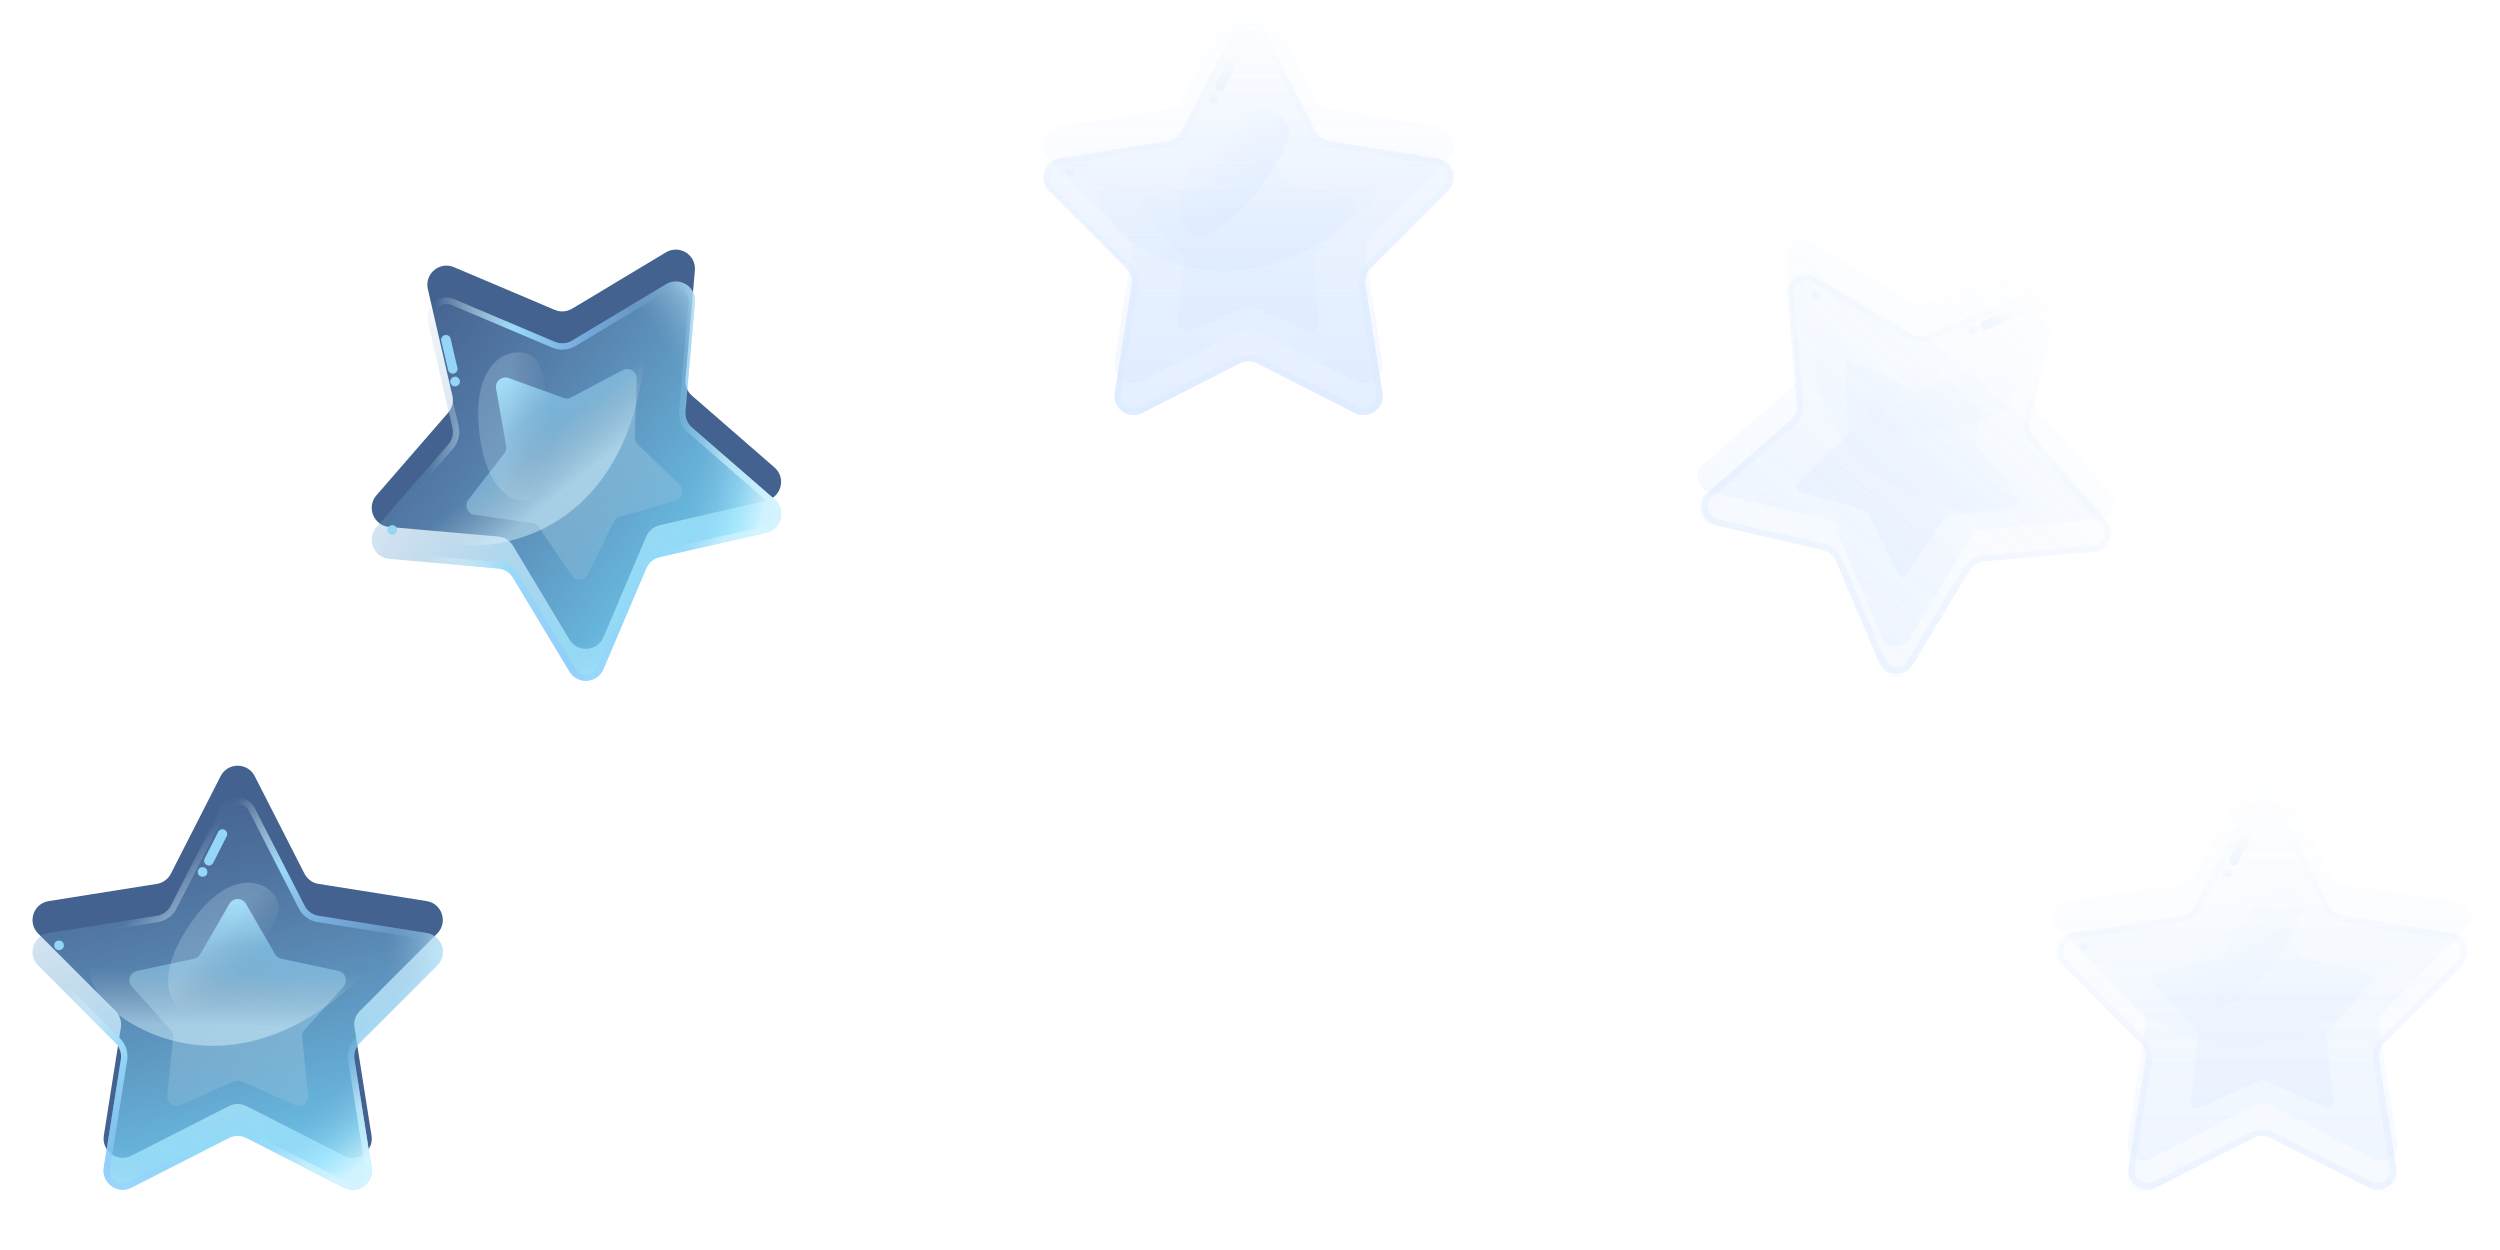 <svg width="142" height="71" viewBox="0 0 142 71" fill="none" xmlns="http://www.w3.org/2000/svg">
<g filter="url(#filter0_i_1461_1795)">
<path d="M24.301 18.232C24.102 17.367 24.968 16.641 25.785 16.987L31.511 19.414C31.831 19.549 32.197 19.524 32.495 19.345L37.828 16.145C38.589 15.688 39.547 16.287 39.47 17.172L38.932 23.367C38.902 23.714 39.039 24.053 39.301 24.282L43.992 28.365C44.662 28.947 44.389 30.044 43.524 30.244L37.465 31.647C37.126 31.725 36.846 31.96 36.709 32.28L34.276 38.004C33.929 38.821 32.802 38.9 32.344 38.139L29.138 32.81C28.958 32.512 28.648 32.318 28.301 32.287L22.106 31.742C21.222 31.664 20.799 30.616 21.381 29.946L25.458 25.25C25.686 24.987 25.774 24.632 25.697 24.293L24.301 18.232Z" fill="#43628F"/>
</g>
<path d="M24.301 18.232C24.102 17.367 24.968 16.641 25.785 16.987L31.511 19.414C31.831 19.549 32.197 19.524 32.495 19.345L37.828 16.145C38.589 15.688 39.547 16.287 39.47 17.172L38.932 23.367C38.902 23.714 39.039 24.053 39.301 24.282L43.992 28.365C44.662 28.947 44.389 30.044 43.524 30.244L37.465 31.647C37.126 31.725 36.846 31.96 36.709 32.28L34.276 38.004C33.929 38.821 32.802 38.9 32.344 38.139L29.138 32.81C28.958 32.512 28.648 32.318 28.301 32.287L22.106 31.742C21.222 31.664 20.799 30.616 21.381 29.946L25.458 25.25C25.686 24.987 25.774 24.632 25.697 24.293L24.301 18.232Z" fill="url(#paint0_linear_1461_1795)"/>
<path d="M24.302 18.232C24.103 17.367 24.968 16.641 25.786 16.987L31.512 19.414C31.832 19.549 32.198 19.524 32.496 19.345L37.829 16.145C38.59 15.688 39.548 16.287 39.471 17.171L38.933 23.367C38.903 23.714 39.04 24.053 39.302 24.282L43.993 28.364C44.663 28.947 44.39 30.044 43.525 30.244L37.466 31.646C37.127 31.725 36.846 31.96 36.711 32.28L34.277 38.004C33.93 38.821 32.803 38.9 32.345 38.139L29.139 32.81C28.959 32.512 28.649 32.318 28.302 32.287L22.107 31.741C21.223 31.664 20.8 30.616 21.382 29.946L25.459 25.25C25.687 24.987 25.776 24.631 25.698 24.293L24.302 18.232Z" fill="url(#paint1_linear_1461_1795)"/>
<path d="M24.302 18.232C24.103 17.367 24.968 16.641 25.786 16.987L31.512 19.414C31.832 19.549 32.198 19.524 32.496 19.345L37.829 16.145C38.59 15.688 39.548 16.287 39.471 17.171L38.933 23.367C38.903 23.714 39.04 24.053 39.302 24.282L43.993 28.364C44.663 28.947 44.39 30.044 43.525 30.244L37.466 31.646C37.127 31.725 36.846 31.96 36.711 32.28L34.277 38.004C33.93 38.821 32.803 38.9 32.345 38.139L29.139 32.81C28.959 32.512 28.649 32.318 28.302 32.287L22.107 31.741C21.223 31.664 20.8 30.616 21.382 29.946L25.459 25.25C25.687 24.987 25.776 24.631 25.698 24.293L24.302 18.232Z" fill="url(#paint2_radial_1461_1795)"/>
<path fill-rule="evenodd" clip-rule="evenodd" d="M31.371 19.747L25.645 17.321C25.099 17.09 24.523 17.574 24.655 18.151L26.051 24.212C26.155 24.663 26.037 25.137 25.733 25.487L21.655 30.183C21.267 30.63 21.549 31.329 22.139 31.381L28.334 31.926C28.796 31.967 29.21 32.226 29.449 32.623L32.655 37.952C32.961 38.459 33.712 38.407 33.944 37.862L36.377 32.139C36.558 31.712 36.933 31.398 37.384 31.293L43.443 29.891C44.02 29.757 44.202 29.026 43.755 28.638L39.064 24.555C38.715 24.251 38.532 23.798 38.572 23.336L39.11 17.14C39.161 16.55 38.523 16.151 38.015 16.456L32.682 19.656C32.285 19.894 31.797 19.928 31.371 19.747ZM25.786 16.987C24.968 16.641 24.103 17.367 24.302 18.232L25.698 24.293C25.776 24.631 25.687 24.987 25.459 25.25L21.382 29.946C20.8 30.616 21.223 31.664 22.107 31.741L28.302 32.287C28.649 32.318 28.959 32.512 29.139 32.81L32.345 38.139C32.803 38.9 33.93 38.821 34.277 38.004L36.711 32.28C36.846 31.96 37.127 31.725 37.466 31.646L43.525 30.244C44.39 30.044 44.663 28.947 43.993 28.364L39.302 24.282C39.04 24.053 38.903 23.714 38.933 23.367L39.471 17.171C39.548 16.287 38.59 15.688 37.829 16.145L32.496 19.345C32.198 19.524 31.832 19.549 31.512 19.414L25.786 16.987Z" fill="url(#paint3_linear_1461_1795)"/>
<path d="M28.178 22.079C28.106 21.667 28.506 21.331 28.899 21.474L32.007 22.602C32.151 22.654 32.311 22.643 32.447 22.571L35.368 21.021C35.737 20.826 36.18 21.102 36.166 21.52L36.053 24.824C36.048 24.978 36.108 25.127 36.219 25.233L38.595 27.532C38.895 27.823 38.769 28.33 38.367 28.445L35.19 29.359C35.042 29.402 34.919 29.505 34.852 29.643L33.4 32.613C33.216 32.989 32.695 33.025 32.461 32.679L30.61 29.94C30.524 29.812 30.388 29.727 30.236 29.706L26.962 29.243C26.549 29.184 26.353 28.7 26.61 28.37L28.643 25.763C28.737 25.642 28.776 25.486 28.75 25.335L28.178 22.079Z" fill="url(#paint4_linear_1461_1795)"/>
<path d="M36.564 20.603C35.523 29.566 29.274 31.232 26.279 30.944C20.757 29.354 28.602 27.75 32.308 22.462C35.273 18.232 36.38 19.46 36.564 20.603Z" fill="url(#paint5_linear_1461_1795)"/>
<path fill-rule="evenodd" clip-rule="evenodd" d="M25.267 19.032C25.413 18.998 25.56 19.089 25.594 19.235L25.982 20.893C26.016 21.039 25.925 21.185 25.779 21.219C25.633 21.254 25.486 21.163 25.452 21.017L25.064 19.359C25.03 19.213 25.121 19.067 25.267 19.032Z" fill="#93D6F6"/>
<circle cx="22.281" cy="30.105" r="0.272" transform="rotate(-40 22.281 30.105)" fill="#93D6F6"/>
<circle cx="25.849" cy="21.671" r="0.272" transform="rotate(-40 25.849 21.671)" fill="#93D6F6"/>
<path d="M27.192 24.208C27.489 27.771 29.076 28.515 29.832 28.442C31.84 27.877 31.239 21.77 30.558 20.593C29.876 19.416 26.819 19.755 27.192 24.208Z" fill="url(#paint6_linear_1461_1795)" fill-opacity="0.6"/>
<g filter="url(#filter1_i_1461_1795)">
<path d="M12.531 45.898C12.935 45.107 14.065 45.107 14.469 45.898L17.295 51.438C17.453 51.747 17.75 51.963 18.093 52.017L24.235 52.994C25.112 53.133 25.461 54.208 24.834 54.836L20.439 59.236C20.193 59.482 20.08 59.831 20.134 60.174L21.103 66.317C21.241 67.194 20.327 67.858 19.536 67.456L13.993 64.635C13.683 64.478 13.317 64.478 13.007 64.635L7.464 67.456C6.673 67.858 5.759 67.194 5.897 66.317L6.866 60.174C6.92 59.831 6.807 59.482 6.561 59.236L2.166 54.836C1.539 54.208 1.888 53.133 2.765 52.994L8.907 52.017C9.25 51.963 9.547 51.747 9.705 51.438L12.531 45.898Z" fill="#43628F"/>
</g>
<path d="M12.531 45.898C12.935 45.107 14.065 45.107 14.469 45.898L17.295 51.438C17.453 51.747 17.75 51.963 18.093 52.017L24.235 52.994C25.112 53.133 25.461 54.208 24.834 54.836L20.439 59.236C20.193 59.482 20.08 59.831 20.134 60.174L21.103 66.317C21.241 67.194 20.327 67.858 19.536 67.456L13.993 64.635C13.683 64.478 13.317 64.478 13.007 64.635L7.464 67.456C6.673 67.858 5.759 67.194 5.897 66.317L6.866 60.174C6.92 59.831 6.807 59.482 6.561 59.236L2.166 54.836C1.539 54.208 1.888 53.133 2.765 52.994L8.907 52.017C9.25 51.963 9.547 51.747 9.705 51.438L12.531 45.898Z" fill="url(#paint7_linear_1461_1795)"/>
<path d="M12.532 45.898C12.935 45.107 14.065 45.107 14.469 45.898L17.296 51.437C17.453 51.747 17.75 51.962 18.093 52.017L24.235 52.994C25.112 53.133 25.461 54.208 24.834 54.836L20.439 59.236C20.193 59.482 20.08 59.83 20.134 60.174L21.103 66.317C21.242 67.194 20.328 67.858 19.536 67.455L13.993 64.635C13.684 64.478 13.317 64.478 13.007 64.635L7.464 67.455C6.673 67.858 5.759 67.194 5.897 66.317L6.867 60.174C6.921 59.83 6.807 59.482 6.562 59.236L2.167 54.836C1.539 54.208 1.889 53.133 2.765 52.994L8.907 52.017C9.251 51.962 9.547 51.747 9.705 51.437L12.532 45.898Z" fill="url(#paint8_linear_1461_1795)"/>
<path d="M12.532 45.898C12.935 45.107 14.065 45.107 14.469 45.898L17.296 51.437C17.453 51.747 17.75 51.962 18.093 52.017L24.235 52.994C25.112 53.133 25.461 54.208 24.834 54.836L20.439 59.236C20.193 59.482 20.08 59.83 20.134 60.174L21.103 66.317C21.242 67.194 20.328 67.858 19.536 67.455L13.993 64.635C13.684 64.478 13.317 64.478 13.007 64.635L7.464 67.455C6.673 67.858 5.759 67.194 5.897 66.317L6.867 60.174C6.921 59.83 6.807 59.482 6.562 59.236L2.167 54.836C1.539 54.208 1.889 53.133 2.765 52.994L8.907 52.017C9.251 51.962 9.547 51.747 9.705 51.437L12.532 45.898Z" fill="url(#paint9_radial_1461_1795)"/>
<path fill-rule="evenodd" clip-rule="evenodd" d="M16.973 51.602L14.146 46.062C13.877 45.535 13.124 45.535 12.855 46.062L10.028 51.602C9.817 52.015 9.422 52.302 8.964 52.375L2.822 53.352C2.238 53.444 2.005 54.161 2.423 54.58L6.818 58.98C7.146 59.308 7.297 59.772 7.224 60.23L6.255 66.373C6.163 66.958 6.772 67.401 7.3 67.132L12.843 64.312C13.256 64.102 13.745 64.102 14.158 64.312L19.701 67.132C20.228 67.401 20.838 66.958 20.745 66.373L19.776 60.23C19.704 59.772 19.855 59.308 20.182 58.98L24.577 54.58C24.996 54.161 24.763 53.444 24.178 53.352L18.036 52.375C17.579 52.302 17.183 52.015 16.973 51.602ZM14.469 45.898C14.065 45.107 12.935 45.107 12.532 45.898L9.705 51.437C9.547 51.747 9.251 51.962 8.907 52.017L2.765 52.994C1.889 53.133 1.539 54.208 2.167 54.836L6.562 59.236C6.807 59.482 6.921 59.83 6.867 60.174L5.897 66.317C5.759 67.194 6.673 67.858 7.464 67.455L13.007 64.635C13.317 64.478 13.684 64.478 13.993 64.635L19.536 67.455C20.328 67.858 21.242 67.194 21.103 66.317L20.134 60.174C20.08 59.83 20.193 59.482 20.439 59.236L24.834 54.836C25.461 54.208 25.112 53.133 24.235 52.994L18.093 52.017C17.75 51.962 17.453 51.747 17.296 51.437L14.469 45.898Z" fill="url(#paint10_linear_1461_1795)"/>
<path d="M13.029 51.337C13.239 50.975 13.761 50.975 13.97 51.337L15.626 54.198C15.703 54.331 15.833 54.425 15.983 54.458L19.216 55.148C19.625 55.235 19.786 55.732 19.507 56.043L17.297 58.502C17.194 58.616 17.145 58.769 17.161 58.921L17.503 62.209C17.547 62.625 17.124 62.932 16.742 62.763L13.721 61.421C13.58 61.358 13.42 61.358 13.279 61.421L10.258 62.763C9.876 62.932 9.453 62.625 9.497 62.209L9.839 58.921C9.855 58.769 9.806 58.616 9.703 58.502L7.493 56.043C7.214 55.732 7.375 55.235 7.784 55.148L11.017 54.458C11.167 54.425 11.297 54.331 11.374 54.198L13.029 51.337Z" fill="url(#paint11_linear_1461_1795)"/>
<path d="M20.402 55.596C13.843 61.794 7.985 59.053 5.876 56.907C2.668 52.139 9.708 55.954 15.946 54.285C20.937 52.95 20.996 54.603 20.402 55.596Z" fill="url(#paint12_linear_1461_1795)"/>
<path fill-rule="evenodd" clip-rule="evenodd" d="M12.757 47.131C12.891 47.199 12.944 47.363 12.877 47.497L12.108 49.016C12.04 49.15 11.877 49.203 11.743 49.135C11.609 49.068 11.555 48.904 11.623 48.77L12.392 47.251C12.459 47.117 12.623 47.064 12.757 47.131Z" fill="#93D6F6"/>
<circle cx="3.353" cy="53.695" r="0.272" fill="#93D6F6"/>
<circle cx="11.507" cy="49.527" r="0.272" fill="#93D6F6"/>
<path d="M10.905 52.333C8.843 55.254 9.58 56.844 10.206 57.274C12.108 58.132 15.572 53.068 15.807 51.728C16.041 50.387 13.482 48.683 10.905 52.333Z" fill="url(#paint13_linear_1461_1795)" fill-opacity="0.6"/>
<g opacity="0.5">
<g filter="url(#filter2_i_1461_1795)">
<path d="M69.948 1.898C70.352 1.107 71.482 1.107 71.885 1.898L74.712 7.438C74.87 7.747 75.167 7.963 75.51 8.017L81.652 8.994C82.529 9.133 82.878 10.208 82.251 10.836L77.856 15.236C77.61 15.482 77.497 15.831 77.551 16.174L78.52 22.317C78.658 23.194 77.744 23.858 76.953 23.456L71.41 20.635C71.1 20.478 70.734 20.478 70.424 20.635L64.881 23.456C64.09 23.858 63.176 23.194 63.314 22.317L64.283 16.174C64.337 15.831 64.224 15.482 63.978 15.236L59.584 10.836C58.956 10.208 59.305 9.133 60.182 8.994L66.324 8.017C66.667 7.963 66.964 7.747 67.122 7.438L69.948 1.898Z" fill="url(#paint14_linear_1461_1795)"/>
</g>
<path d="M69.948 1.898C70.352 1.107 71.482 1.107 71.885 1.898L74.712 7.438C74.87 7.747 75.167 7.963 75.51 8.017L81.652 8.994C82.529 9.133 82.878 10.208 82.251 10.836L77.856 15.236C77.61 15.482 77.497 15.831 77.551 16.174L78.52 22.317C78.658 23.194 77.744 23.858 76.953 23.456L71.41 20.635C71.1 20.478 70.734 20.478 70.424 20.635L64.881 23.456C64.09 23.858 63.176 23.194 63.314 22.317L64.283 16.174C64.337 15.831 64.224 15.482 63.978 15.236L59.584 10.836C58.956 10.208 59.305 9.133 60.182 8.994L66.324 8.017C66.667 7.963 66.964 7.747 67.122 7.438L69.948 1.898Z" fill="url(#paint15_linear_1461_1795)"/>
<path d="M69.95 1.898C70.353 1.107 71.483 1.107 71.887 1.898L74.713 7.438C74.871 7.748 75.168 7.963 75.511 8.018L81.653 8.994C82.53 9.133 82.879 10.208 82.252 10.836L77.857 15.236C77.611 15.482 77.498 15.831 77.552 16.174L78.521 22.317C78.66 23.194 77.746 23.858 76.954 23.456L71.411 20.636C71.102 20.478 70.735 20.478 70.425 20.636L64.882 23.456C64.091 23.858 63.177 23.194 63.315 22.317L64.284 16.174C64.339 15.831 64.225 15.482 63.98 15.236L59.585 10.836C58.957 10.208 59.306 9.133 60.183 8.994L66.325 8.018C66.669 7.963 66.965 7.748 67.123 7.438L69.95 1.898Z" fill="url(#paint16_linear_1461_1795)"/>
<path d="M69.95 1.898C70.353 1.107 71.483 1.107 71.887 1.898L74.713 7.438C74.871 7.748 75.168 7.963 75.511 8.018L81.653 8.994C82.53 9.133 82.879 10.208 82.252 10.836L77.857 15.236C77.611 15.482 77.498 15.831 77.552 16.174L78.521 22.317C78.66 23.194 77.746 23.858 76.954 23.456L71.411 20.636C71.102 20.478 70.735 20.478 70.425 20.636L64.882 23.456C64.091 23.858 63.177 23.194 63.315 22.317L64.284 16.174C64.339 15.831 64.225 15.482 63.98 15.236L59.585 10.836C58.957 10.208 59.306 9.133 60.183 8.994L66.325 8.018C66.669 7.963 66.965 7.748 67.123 7.438L69.95 1.898Z" fill="url(#paint17_linear_1461_1795)"/>
<path fill-rule="evenodd" clip-rule="evenodd" d="M74.391 7.603L71.564 2.063C71.295 1.536 70.542 1.536 70.273 2.063L67.446 7.603C67.235 8.015 66.84 8.303 66.382 8.375L60.24 9.352C59.656 9.445 59.423 10.161 59.841 10.58L64.236 14.98C64.564 15.308 64.715 15.773 64.642 16.231L63.673 22.374C63.581 22.959 64.19 23.401 64.718 23.133L70.261 20.313C70.674 20.103 71.163 20.103 71.576 20.313L77.119 23.133C77.646 23.401 78.255 22.959 78.163 22.374L77.194 16.231C77.122 15.773 77.273 15.308 77.6 14.98L81.995 10.58C82.414 10.161 82.181 9.445 81.596 9.352L75.454 8.375C74.997 8.303 74.601 8.015 74.391 7.603ZM71.887 1.898C71.483 1.107 70.353 1.107 69.95 1.898L67.123 7.438C66.965 7.748 66.669 7.963 66.325 8.018L60.183 8.994C59.306 9.133 58.957 10.208 59.585 10.836L63.98 15.236C64.225 15.482 64.339 15.831 64.284 16.174L63.315 22.317C63.177 23.194 64.091 23.858 64.882 23.456L70.425 20.636C70.735 20.478 71.102 20.478 71.411 20.636L76.954 23.456C77.746 23.858 78.66 23.194 78.521 22.317L77.552 16.174C77.498 15.831 77.611 15.482 77.857 15.236L82.252 10.836C82.879 10.208 82.53 9.133 81.653 8.994L75.511 8.018C75.168 7.963 74.871 7.748 74.713 7.438L71.887 1.898Z" fill="url(#paint18_linear_1461_1795)"/>
<path d="M70.446 7.337C70.656 6.975 71.178 6.975 71.388 7.337L73.043 10.198C73.12 10.331 73.25 10.425 73.4 10.458L76.633 11.148C77.042 11.235 77.203 11.732 76.924 12.043L74.714 14.502C74.611 14.616 74.562 14.768 74.578 14.921L74.92 18.209C74.964 18.625 74.541 18.932 74.159 18.763L71.138 17.421C70.997 17.358 70.837 17.358 70.696 17.421L67.675 18.763C67.293 18.932 66.87 18.625 66.914 18.209L67.256 14.921C67.272 14.768 67.222 14.616 67.12 14.502L64.91 12.043C64.63 11.732 64.792 11.235 65.201 11.148L68.434 10.458C68.584 10.425 68.714 10.331 68.791 10.198L70.446 7.337Z" fill="url(#paint19_linear_1461_1795)"/>
<path d="M77.819 11.597C71.26 17.794 65.402 15.053 63.293 12.908C60.085 8.14 67.125 11.954 73.363 10.285C78.354 8.95 78.413 10.603 77.819 11.597Z" fill="url(#paint20_linear_1461_1795)"/>
<path fill-rule="evenodd" clip-rule="evenodd" d="M70.175 3.132C70.309 3.2 70.362 3.363 70.295 3.497L69.526 5.016C69.458 5.15 69.295 5.204 69.161 5.136C69.027 5.068 68.973 4.905 69.041 4.771L69.809 3.252C69.877 3.118 70.041 3.064 70.175 3.132Z" fill="url(#paint21_linear_1461_1795)"/>
<circle cx="60.77" cy="9.695" r="0.272" fill="url(#paint22_linear_1461_1795)"/>
<circle cx="68.925" cy="5.527" r="0.272" fill="url(#paint23_linear_1461_1795)"/>
<path d="M68.322 8.333C66.26 11.254 66.997 12.844 67.623 13.274C69.525 14.132 72.99 9.068 73.224 7.728C73.458 6.387 70.899 4.683 68.322 8.333Z" fill="url(#paint24_linear_1461_1795)"/>
</g>
<g opacity="0.5">
<g opacity="0.8" filter="url(#filter3_i_1461_1795)">
<path d="M115.56 16.441C116.234 16.155 116.948 16.755 116.784 17.468L115.283 23.987C115.219 24.266 115.292 24.559 115.48 24.776L119.865 29.827C120.346 30.38 119.996 31.244 119.267 31.308L112.604 31.895C112.318 31.92 112.062 32.081 111.914 32.326L108.465 38.058C108.088 38.685 107.158 38.62 106.871 37.946L104.254 31.791C104.142 31.527 103.91 31.332 103.631 31.268L97.114 29.759C96.401 29.594 96.175 28.69 96.728 28.209L101.773 23.817C101.99 23.629 102.103 23.349 102.078 23.063L101.499 16.399C101.436 15.67 102.226 15.176 102.854 15.553L108.59 18.994C108.836 19.142 109.137 19.163 109.401 19.051L115.56 16.441Z" fill="url(#paint25_linear_1461_1795)"/>
</g>
<path opacity="0.3" d="M115.56 16.441C116.234 16.155 116.948 16.755 116.784 17.468L115.283 23.987C115.219 24.266 115.292 24.559 115.48 24.776L119.865 29.827C120.346 30.38 119.996 31.244 119.267 31.308L112.604 31.895C112.318 31.92 112.062 32.081 111.914 32.326L108.465 38.058C108.088 38.685 107.158 38.62 106.871 37.946L104.254 31.791C104.142 31.527 103.91 31.332 103.631 31.268L97.114 29.759C96.401 29.594 96.175 28.69 96.728 28.209L101.773 23.817C101.99 23.629 102.103 23.349 102.078 23.063L101.499 16.399C101.436 15.67 102.226 15.176 102.854 15.553L108.59 18.994C108.836 19.142 109.137 19.163 109.401 19.051L115.56 16.441Z" fill="url(#paint26_linear_1461_1795)"/>
<path opacity="0.3" d="M115.216 16.587C116.034 16.24 116.899 16.966 116.7 17.832L115.305 23.892C115.227 24.231 115.315 24.587 115.543 24.849L119.621 29.545C120.203 30.215 119.779 31.263 118.895 31.341L112.7 31.887C112.354 31.917 112.043 32.111 111.864 32.409L108.657 37.738C108.2 38.499 107.073 38.42 106.725 37.603L104.292 31.88C104.156 31.56 103.875 31.324 103.536 31.246L97.477 29.843C96.613 29.643 96.339 28.547 97.009 27.964L101.7 23.881C101.962 23.653 102.1 23.313 102.069 22.967L101.531 16.771C101.454 15.886 102.413 15.288 103.174 15.745L108.507 18.945C108.805 19.123 109.17 19.149 109.49 19.013L115.216 16.587Z" fill="url(#paint27_linear_1461_1795)"/>
<path opacity="0.3" d="M115.216 16.587C116.034 16.24 116.899 16.966 116.7 17.832L115.305 23.892C115.227 24.231 115.315 24.587 115.543 24.849L119.621 29.545C120.203 30.215 119.779 31.263 118.895 31.341L112.7 31.887C112.354 31.917 112.043 32.111 111.864 32.409L108.657 37.738C108.2 38.499 107.073 38.42 106.725 37.603L104.292 31.88C104.156 31.56 103.875 31.324 103.536 31.246L97.477 29.843C96.613 29.643 96.339 28.547 97.009 27.964L101.7 23.881C101.962 23.653 102.1 23.313 102.069 22.967L101.531 16.771C101.454 15.886 102.413 15.288 103.174 15.745L108.507 18.945C108.805 19.123 109.17 19.149 109.49 19.013L115.216 16.587Z" fill="url(#paint28_linear_1461_1795)"/>
<path fill-rule="evenodd" clip-rule="evenodd" d="M114.952 23.811L116.347 17.75C116.48 17.174 115.903 16.689 115.358 16.92L109.632 19.347C109.205 19.528 108.717 19.494 108.32 19.255L102.987 16.055C102.48 15.751 101.841 16.15 101.892 16.739L102.431 22.935C102.471 23.397 102.288 23.85 101.938 24.154L97.247 28.237C96.8 28.626 96.983 29.357 97.559 29.49L103.618 30.893C104.07 30.997 104.444 31.311 104.625 31.738L107.059 37.461C107.29 38.006 108.042 38.059 108.347 37.551L111.553 32.222C111.792 31.825 112.206 31.566 112.668 31.526L118.863 30.98C119.453 30.928 119.735 30.23 119.347 29.783L115.27 25.087C114.966 24.737 114.848 24.263 114.952 23.811ZM116.7 17.832C116.899 16.966 116.034 16.24 115.216 16.587L109.49 19.013C109.17 19.149 108.805 19.123 108.507 18.945L103.174 15.745C102.413 15.288 101.454 15.886 101.531 16.771L102.069 22.967C102.1 23.313 101.962 23.653 101.7 23.881L97.009 27.964C96.339 28.547 96.613 29.643 97.477 29.843L103.536 31.246C103.875 31.324 104.156 31.56 104.292 31.88L106.725 37.603C107.073 38.42 108.2 38.499 108.657 37.738L111.864 32.409C112.043 32.111 112.354 31.917 112.7 31.887L118.895 31.341C119.779 31.263 120.203 30.215 119.621 29.545L115.543 24.849C115.315 24.587 115.227 24.231 115.305 23.892L116.7 17.832Z" fill="url(#paint29_linear_1461_1795)"/>
<path d="M112.499 20.928C112.715 20.85 112.935 21.035 112.896 21.261L112.233 25.041C112.218 25.124 112.24 25.209 112.292 25.276L114.651 28.302C114.793 28.484 114.685 28.75 114.457 28.782L110.658 29.32C110.574 29.331 110.499 29.378 110.452 29.448L108.303 32.628C108.174 32.818 107.888 32.798 107.787 32.592L106.102 29.144C106.064 29.068 105.997 29.012 105.916 28.988L102.228 27.927C102.007 27.863 101.937 27.585 102.103 27.425L104.861 24.757C104.921 24.698 104.954 24.616 104.951 24.532L104.821 20.696C104.813 20.467 105.057 20.314 105.26 20.422L108.65 22.221C108.725 22.26 108.813 22.266 108.892 22.237L112.499 20.928Z" fill="url(#paint30_linear_1461_1795)"/>
<path opacity="0.3" d="M115.011 29.075C106.003 29.607 103.278 23.741 103.041 20.742C103.648 15.028 106.59 22.475 112.441 25.206C117.122 27.391 116.105 28.696 115.011 29.075Z" fill="url(#paint31_linear_1461_1795)"/>
<path fill-rule="evenodd" clip-rule="evenodd" d="M114.596 17.676C114.655 17.814 114.591 17.974 114.453 18.033L112.888 18.702C112.75 18.761 112.591 18.697 112.532 18.559C112.472 18.421 112.537 18.262 112.675 18.203L114.24 17.533C114.378 17.474 114.537 17.538 114.596 17.676Z" fill="url(#paint32_linear_1461_1795)"/>
<circle cx="103.173" cy="16.659" r="0.272" transform="rotate(40 103.173 16.659)" fill="url(#paint33_linear_1461_1795)"/>
<circle cx="112.099" cy="18.708" r="0.272" transform="rotate(40 112.099 18.708)" fill="url(#paint34_linear_1461_1795)"/>
<path opacity="0.3" d="M109.833 20.47C106.376 21.381 105.918 23.073 106.122 23.805C107.027 25.685 112.936 24.033 113.977 23.157C115.018 22.281 114.154 19.33 109.833 20.47Z" fill="url(#paint35_linear_1461_1795)"/>
</g>
<g opacity="0.5">
<g opacity="0.8" filter="url(#filter4_i_1461_1795)">
<path d="M127.701 45.566C128.034 44.913 128.966 44.913 129.299 45.566L132.339 51.524C132.47 51.779 132.714 51.957 132.997 52.002L139.603 53.052C140.327 53.167 140.615 54.054 140.097 54.572L135.37 59.305C135.167 59.507 135.074 59.795 135.119 60.078L136.161 66.685C136.275 67.409 135.521 67.957 134.868 67.625L128.907 64.591C128.651 64.462 128.349 64.462 128.093 64.591L122.132 67.625C121.479 67.957 120.725 67.409 120.839 66.685L121.881 60.078C121.926 59.795 121.833 59.507 121.63 59.305L116.903 54.572C116.385 54.054 116.673 53.167 117.397 53.052L124.003 52.002C124.286 51.957 124.53 51.779 124.661 51.524L127.701 45.566Z" fill="url(#paint36_linear_1461_1795)"/>
</g>
<path opacity="0.3" d="M127.701 45.566C128.034 44.913 128.966 44.913 129.299 45.566L132.339 51.524C132.47 51.779 132.714 51.957 132.997 52.002L139.603 53.052C140.327 53.167 140.615 54.054 140.097 54.572L135.37 59.305C135.167 59.507 135.074 59.795 135.119 60.078L136.161 66.685C136.275 67.409 135.521 67.957 134.868 67.625L128.907 64.591C128.651 64.462 128.349 64.462 128.093 64.591L122.132 67.625C121.479 67.957 120.725 67.409 120.839 66.685L121.881 60.078C121.926 59.795 121.833 59.507 121.63 59.305L116.903 54.572C116.385 54.054 116.673 53.167 117.397 53.052L124.003 52.002C124.286 51.957 124.53 51.779 124.661 51.524L127.701 45.566Z" fill="url(#paint37_linear_1461_1795)"/>
<path opacity="0.3" d="M127.532 45.898C127.935 45.107 129.065 45.107 129.469 45.898L132.295 51.437C132.453 51.747 132.75 51.962 133.093 52.017L139.235 52.994C140.112 53.133 140.461 54.208 139.834 54.836L135.439 59.236C135.193 59.482 135.08 59.83 135.134 60.174L136.103 66.317C136.242 67.194 135.328 67.858 134.536 67.455L128.993 64.635C128.684 64.478 128.317 64.478 128.007 64.635L122.464 67.455C121.673 67.858 120.759 67.194 120.897 66.317L121.866 60.174C121.921 59.83 121.807 59.482 121.562 59.236L117.167 54.836C116.539 54.208 116.889 53.133 117.765 52.994L123.907 52.017C124.251 51.962 124.547 51.747 124.705 51.437L127.532 45.898Z" fill="url(#paint38_linear_1461_1795)"/>
<path opacity="0.3" d="M127.532 45.898C127.935 45.107 129.065 45.107 129.469 45.898L132.295 51.437C132.453 51.747 132.75 51.962 133.093 52.017L139.235 52.994C140.112 53.133 140.461 54.208 139.834 54.836L135.439 59.236C135.193 59.482 135.08 59.83 135.134 60.174L136.103 66.317C136.242 67.194 135.328 67.858 134.536 67.455L128.993 64.635C128.684 64.478 128.317 64.478 128.007 64.635L122.464 67.455C121.673 67.858 120.759 67.194 120.897 66.317L121.866 60.174C121.921 59.83 121.807 59.482 121.562 59.236L117.167 54.836C116.539 54.208 116.889 53.133 117.765 52.994L123.907 52.017C124.251 51.962 124.547 51.747 124.705 51.437L127.532 45.898Z" fill="url(#paint39_linear_1461_1795)"/>
<path fill-rule="evenodd" clip-rule="evenodd" d="M131.973 51.602L129.146 46.062C128.877 45.535 128.124 45.535 127.855 46.062L125.028 51.602C124.817 52.015 124.422 52.302 123.964 52.375L117.822 53.352C117.238 53.444 117.005 54.161 117.423 54.58L121.818 58.98C122.146 59.308 122.297 59.772 122.224 60.23L121.255 66.373C121.163 66.958 121.772 67.401 122.3 67.132L127.843 64.312C128.256 64.102 128.745 64.102 129.158 64.312L134.701 67.132C135.228 67.401 135.838 66.958 135.745 66.373L134.776 60.23C134.704 59.772 134.855 59.308 135.182 58.98L139.577 54.58C139.996 54.161 139.763 53.444 139.178 53.352L133.036 52.375C132.579 52.302 132.183 52.015 131.973 51.602ZM129.469 45.898C129.065 45.107 127.935 45.107 127.532 45.898L124.705 51.437C124.547 51.747 124.251 51.962 123.907 52.017L117.765 52.994C116.889 53.133 116.539 54.208 117.167 54.836L121.562 59.236C121.807 59.482 121.921 59.83 121.866 60.174L120.897 66.317C120.759 67.194 121.673 67.858 122.464 67.455L128.007 64.635C128.317 64.478 128.684 64.478 128.993 64.635L134.536 67.455C135.328 67.858 136.242 67.194 136.103 66.317L135.134 60.174C135.08 59.83 135.193 59.482 135.439 59.236L139.834 54.836C140.461 54.208 140.112 53.133 139.235 52.994L133.093 52.017C132.75 51.962 132.453 51.747 132.295 51.437L129.469 45.898Z" fill="url(#paint40_linear_1461_1795)"/>
<path d="M128.241 50.971C128.356 50.772 128.644 50.772 128.759 50.971L130.68 54.292C130.723 54.365 130.794 54.417 130.877 54.435L134.63 55.236C134.854 55.284 134.943 55.557 134.79 55.728L132.224 58.583C132.168 58.645 132.141 58.729 132.149 58.813L132.547 62.63C132.571 62.859 132.338 63.028 132.128 62.934L128.621 61.377C128.544 61.342 128.456 61.342 128.379 61.377L124.872 62.934C124.661 63.028 124.429 62.859 124.453 62.63L124.85 58.813C124.859 58.729 124.832 58.645 124.775 58.583L122.21 55.728C122.057 55.557 122.145 55.284 122.37 55.236L126.123 54.435C126.206 54.417 126.277 54.365 126.319 54.292L128.241 50.971Z" fill="url(#paint41_linear_1461_1795)"/>
<path opacity="0.3" d="M135.401 55.596C128.842 61.794 122.984 59.053 120.875 56.907C117.667 52.139 124.707 55.954 130.945 54.285C135.936 52.95 135.995 54.603 135.401 55.596Z" fill="url(#paint42_linear_1461_1795)"/>
<path fill-rule="evenodd" clip-rule="evenodd" d="M127.757 47.131C127.891 47.199 127.944 47.363 127.877 47.497L127.108 49.016C127.04 49.15 126.877 49.203 126.743 49.135C126.609 49.068 126.555 48.904 126.623 48.77L127.392 47.251C127.459 47.117 127.623 47.064 127.757 47.131Z" fill="url(#paint43_linear_1461_1795)"/>
<circle cx="118.353" cy="53.694" r="0.272" fill="url(#paint44_linear_1461_1795)"/>
<circle cx="126.507" cy="49.527" r="0.272" fill="url(#paint45_linear_1461_1795)"/>
<path opacity="0.3" d="M125.904 52.333C123.842 55.254 124.579 56.844 125.205 57.274C127.107 58.132 130.572 53.068 130.806 51.728C131.04 50.387 128.481 48.683 125.904 52.333Z" fill="url(#paint46_linear_1461_1795)"/>
</g>
<defs>
<filter id="filter0_i_1461_1795" x="21.113" y="14.176" width="23.253" height="24.49" filterUnits="userSpaceOnUse" color-interpolation-filters="sRGB">
<feFlood flood-opacity="0" result="BackgroundImageFix"/>
<feBlend mode="normal" in="SourceGraphic" in2="BackgroundImageFix" result="shape"/>
<feColorMatrix in="SourceAlpha" type="matrix" values="0 0 0 0 0 0 0 0 0 0 0 0 0 0 0 0 0 0 127 0" result="hardAlpha"/>
<feOffset dy="-1.812"/>
<feGaussianBlur stdDeviation="2.265"/>
<feComposite in2="hardAlpha" operator="arithmetic" k2="-1" k3="1"/>
<feColorMatrix type="matrix" values="0 0 0 0 0.596 0 0 0 0 0.83 0 0 0 0 1 0 0 0 1 0"/>
<feBlend mode="normal" in2="shape" result="effect1_innerShadow_1461_1795"/>
</filter>
<filter id="filter1_i_1461_1795" x="1.848" y="43.493" width="23.305" height="24.084" filterUnits="userSpaceOnUse" color-interpolation-filters="sRGB">
<feFlood flood-opacity="0" result="BackgroundImageFix"/>
<feBlend mode="normal" in="SourceGraphic" in2="BackgroundImageFix" result="shape"/>
<feColorMatrix in="SourceAlpha" type="matrix" values="0 0 0 0 0 0 0 0 0 0 0 0 0 0 0 0 0 0 127 0" result="hardAlpha"/>
<feOffset dy="-1.812"/>
<feGaussianBlur stdDeviation="2.265"/>
<feComposite in2="hardAlpha" operator="arithmetic" k2="-1" k3="1"/>
<feColorMatrix type="matrix" values="0 0 0 0 0.596 0 0 0 0 0.83 0 0 0 0 1 0 0 0 1 0"/>
<feBlend mode="normal" in2="shape" result="effect1_innerShadow_1461_1795"/>
</filter>
<filter id="filter2_i_1461_1795" x="59.265" y="-0.507" width="23.305" height="24.084" filterUnits="userSpaceOnUse" color-interpolation-filters="sRGB">
<feFlood flood-opacity="0" result="BackgroundImageFix"/>
<feBlend mode="normal" in="SourceGraphic" in2="BackgroundImageFix" result="shape"/>
<feColorMatrix in="SourceAlpha" type="matrix" values="0 0 0 0 0 0 0 0 0 0 0 0 0 0 0 0 0 0 127 0" result="hardAlpha"/>
<feOffset dy="-1.812"/>
<feGaussianBlur stdDeviation="2.265"/>
<feComposite in2="hardAlpha" operator="arithmetic" k2="-1" k3="1"/>
<feColorMatrix type="matrix" values="0 0 0 0 0.596 0 0 0 0 0.83 0 0 0 0 1 0 0 0 1 0"/>
<feBlend mode="normal" in2="shape" result="effect1_innerShadow_1461_1795"/>
</filter>
<filter id="filter3_i_1461_1795" x="96.419" y="13.611" width="23.667" height="24.881" filterUnits="userSpaceOnUse" color-interpolation-filters="sRGB">
<feFlood flood-opacity="0" result="BackgroundImageFix"/>
<feBlend mode="normal" in="SourceGraphic" in2="BackgroundImageFix" result="shape"/>
<feColorMatrix in="SourceAlpha" type="matrix" values="0 0 0 0 0 0 0 0 0 0 0 0 0 0 0 0 0 0 127 0" result="hardAlpha"/>
<feOffset dy="-1.812"/>
<feGaussianBlur stdDeviation="2.265"/>
<feComposite in2="hardAlpha" operator="arithmetic" k2="-1" k3="1"/>
<feColorMatrix type="matrix" values="0 0 0 0 0.596 0 0 0 0 0.83 0 0 0 0 1 0 0 0 1 0"/>
<feBlend mode="normal" in2="shape" result="effect1_innerShadow_1461_1795"/>
</filter>
<filter id="filter4_i_1461_1795" x="116.64" y="43.265" width="23.721" height="24.459" filterUnits="userSpaceOnUse" color-interpolation-filters="sRGB">
<feFlood flood-opacity="0" result="BackgroundImageFix"/>
<feBlend mode="normal" in="SourceGraphic" in2="BackgroundImageFix" result="shape"/>
<feColorMatrix in="SourceAlpha" type="matrix" values="0 0 0 0 0 0 0 0 0 0 0 0 0 0 0 0 0 0 127 0" result="hardAlpha"/>
<feOffset dy="-1.812"/>
<feGaussianBlur stdDeviation="2.265"/>
<feComposite in2="hardAlpha" operator="arithmetic" k2="-1" k3="1"/>
<feColorMatrix type="matrix" values="0 0 0 0 0.596 0 0 0 0 0.83 0 0 0 0 1 0 0 0 1 0"/>
<feBlend mode="normal" in2="shape" result="effect1_innerShadow_1461_1795"/>
</filter>
<linearGradient id="paint0_linear_1461_1795" x1="23.823" y1="16.156" x2="43.557" y2="30.23" gradientUnits="userSpaceOnUse">
<stop stop-color="#708FBE" stop-opacity="0"/>
<stop offset="1" stop-color="#72DDFF" stop-opacity="0.63"/>
</linearGradient>
<linearGradient id="paint1_linear_1461_1795" x1="23.824" y1="16.156" x2="43.558" y2="30.23" gradientUnits="userSpaceOnUse">
<stop stop-color="#708FBE" stop-opacity="0"/>
<stop offset="1" stop-color="#72DDFF" stop-opacity="0.63"/>
</linearGradient>
<radialGradient id="paint2_radial_1461_1795" cx="0" cy="0" r="1" gradientUnits="userSpaceOnUse" gradientTransform="translate(27.859 25.898) rotate(12.671) scale(15.838)">
<stop offset="0.739" stop-color="#9CB6DD" stop-opacity="0"/>
<stop offset="0.898" stop-color="#C6F1FF" stop-opacity="0.37"/>
<stop offset="1" stop-color="#EFFBFF" stop-opacity="0.7"/>
</radialGradient>
<linearGradient id="paint3_linear_1461_1795" x1="41.302" y1="25.145" x2="24.444" y2="24.506" gradientUnits="userSpaceOnUse">
<stop stop-color="#D8F6FF" stop-opacity="0.63"/>
<stop offset="0.219" stop-color="#A0D2FF" stop-opacity="0"/>
<stop offset="0.491" stop-color="#8DC8FF" stop-opacity="0.56"/>
<stop offset="0.733" stop-color="#9ADBF8"/>
<stop offset="1" stop-color="white" stop-opacity="0"/>
<stop offset="1" stop-color="#BAEAFF" stop-opacity="0"/>
</linearGradient>
<linearGradient id="paint4_linear_1461_1795" x1="28.016" y1="21.153" x2="35.623" y2="30.501" gradientUnits="userSpaceOnUse">
<stop stop-color="#9BE1FF"/>
<stop offset="0.277" stop-color="#9BE1FF" stop-opacity="0.51"/>
<stop offset="1" stop-color="#CDDEE6" stop-opacity="0.15"/>
</linearGradient>
<linearGradient id="paint5_linear_1461_1795" x1="30.523" y1="25.049" x2="33.207" y2="28.387" gradientUnits="userSpaceOnUse">
<stop stop-color="#C4C4C4" stop-opacity="0"/>
<stop offset="0.732" stop-color="#DBF6FF" stop-opacity="0.46"/>
</linearGradient>
<linearGradient id="paint6_linear_1461_1795" x1="28.064" y1="23.986" x2="31.367" y2="24.179" gradientUnits="userSpaceOnUse">
<stop offset="0.224" stop-color="#DBF6FF" stop-opacity="0.35"/>
<stop offset="1" stop-color="#C4C4C4" stop-opacity="0"/>
</linearGradient>
<linearGradient id="paint7_linear_1461_1795" x1="13.5" y1="44" x2="19.57" y2="67.466" gradientUnits="userSpaceOnUse">
<stop stop-color="#708FBE" stop-opacity="0"/>
<stop offset="1" stop-color="#72DDFF" stop-opacity="0.63"/>
</linearGradient>
<linearGradient id="paint8_linear_1461_1795" x1="13.5" y1="44" x2="19.571" y2="67.466" gradientUnits="userSpaceOnUse">
<stop stop-color="#708FBE" stop-opacity="0"/>
<stop offset="1" stop-color="#72DDFF" stop-opacity="0.63"/>
</linearGradient>
<radialGradient id="paint9_radial_1461_1795" cx="0" cy="0" r="1" gradientUnits="userSpaceOnUse" gradientTransform="translate(10.329 54.057) rotate(52.671) scale(15.838)">
<stop offset="0.739" stop-color="#9CB6DD" stop-opacity="0"/>
<stop offset="0.898" stop-color="#C6F1FF" stop-opacity="0.37"/>
<stop offset="1" stop-color="#EFFBFF" stop-opacity="0.7"/>
</radialGradient>
<linearGradient id="paint10_linear_1461_1795" x1="21.111" y1="62.121" x2="8.608" y2="50.795" gradientUnits="userSpaceOnUse">
<stop stop-color="#D8F6FF" stop-opacity="0.63"/>
<stop offset="0.219" stop-color="#A0D2FF" stop-opacity="0"/>
<stop offset="0.491" stop-color="#8DC8FF" stop-opacity="0.56"/>
<stop offset="0.733" stop-color="#9ADBF8"/>
<stop offset="1" stop-color="white" stop-opacity="0"/>
<stop offset="1" stop-color="#BAEAFF" stop-opacity="0"/>
</linearGradient>
<linearGradient id="paint11_linear_1461_1795" x1="13.5" y1="50.523" x2="13.319" y2="62.574" gradientUnits="userSpaceOnUse">
<stop stop-color="#9BE1FF"/>
<stop offset="0.277" stop-color="#9BE1FF" stop-opacity="0.51"/>
<stop offset="1" stop-color="#CDDEE6" stop-opacity="0.15"/>
</linearGradient>
<linearGradient id="paint12_linear_1461_1795" x1="12.916" y1="55.119" x2="12.827" y2="59.402" gradientUnits="userSpaceOnUse">
<stop stop-color="#C4C4C4" stop-opacity="0"/>
<stop offset="0.732" stop-color="#DBF6FF" stop-opacity="0.46"/>
</linearGradient>
<linearGradient id="paint13_linear_1461_1795" x1="11.716" y1="52.724" x2="14.122" y2="54.995" gradientUnits="userSpaceOnUse">
<stop offset="0.224" stop-color="#DBF6FF" stop-opacity="0.35"/>
<stop offset="1" stop-color="#C4C4C4" stop-opacity="0"/>
</linearGradient>
<linearGradient id="paint14_linear_1461_1795" x1="70.917" y1="0" x2="70.917" y2="27" gradientUnits="userSpaceOnUse">
<stop stop-color="#AACCFF" stop-opacity="0"/>
<stop offset="1" stop-color="#AACCFF" stop-opacity="0.3"/>
</linearGradient>
<linearGradient id="paint15_linear_1461_1795" x1="70.917" y1="0" x2="70.917" y2="27" gradientUnits="userSpaceOnUse">
<stop stop-color="#AACCFF" stop-opacity="0"/>
<stop offset="1" stop-color="#AACCFF" stop-opacity="0.3"/>
</linearGradient>
<linearGradient id="paint16_linear_1461_1795" x1="70.918" y1="1.305" x2="70.918" y2="23.576" gradientUnits="userSpaceOnUse">
<stop stop-color="#AACCFF" stop-opacity="0"/>
<stop offset="1" stop-color="#AACCFF" stop-opacity="0.3"/>
</linearGradient>
<linearGradient id="paint17_linear_1461_1795" x1="70.918" y1="1.305" x2="70.918" y2="23.576" gradientUnits="userSpaceOnUse">
<stop stop-color="#AACCFF" stop-opacity="0"/>
<stop offset="1" stop-color="#AACCFF" stop-opacity="0.3"/>
</linearGradient>
<linearGradient id="paint18_linear_1461_1795" x1="70.918" y1="1.305" x2="70.918" y2="23.576" gradientUnits="userSpaceOnUse">
<stop stop-color="#AACCFF" stop-opacity="0"/>
<stop offset="1" stop-color="#AACCFF" stop-opacity="0.3"/>
</linearGradient>
<linearGradient id="paint19_linear_1461_1795" x1="70.917" y1="6.523" x2="70.917" y2="20.477" gradientUnits="userSpaceOnUse">
<stop stop-color="#AACCFF" stop-opacity="0"/>
<stop offset="1" stop-color="#AACCFF" stop-opacity="0.3"/>
</linearGradient>
<linearGradient id="paint20_linear_1461_1795" x1="70.283" y1="9.786" x2="70.283" y2="15.403" gradientUnits="userSpaceOnUse">
<stop stop-color="#AACCFF" stop-opacity="0"/>
<stop offset="1" stop-color="#AACCFF" stop-opacity="0.3"/>
</linearGradient>
<linearGradient id="paint21_linear_1461_1795" x1="69.698" y1="3.092" x2="69.638" y2="5.176" gradientUnits="userSpaceOnUse">
<stop stop-color="#AACCFF" stop-opacity="0"/>
<stop offset="1" stop-color="#AACCFF" stop-opacity="0.3"/>
</linearGradient>
<linearGradient id="paint22_linear_1461_1795" x1="60.77" y1="9.423" x2="60.77" y2="9.966" gradientUnits="userSpaceOnUse">
<stop stop-color="#AACCFF" stop-opacity="0"/>
<stop offset="1" stop-color="#AACCFF" stop-opacity="0.3"/>
</linearGradient>
<linearGradient id="paint23_linear_1461_1795" x1="68.925" y1="5.255" x2="68.925" y2="5.799" gradientUnits="userSpaceOnUse">
<stop stop-color="#AACCFF" stop-opacity="0"/>
<stop offset="1" stop-color="#AACCFF" stop-opacity="0.3"/>
</linearGradient>
<linearGradient id="paint24_linear_1461_1795" x1="68.422" y1="7.974" x2="71.329" y2="11.209" gradientUnits="userSpaceOnUse">
<stop stop-color="#AACCFF" stop-opacity="0"/>
<stop offset="1" stop-color="#AACCFF" stop-opacity="0.3"/>
</linearGradient>
<linearGradient id="paint25_linear_1461_1795" x1="117.179" y1="15.755" x2="99.823" y2="36.438" gradientUnits="userSpaceOnUse">
<stop stop-color="#AACCFF" stop-opacity="0"/>
<stop offset="1" stop-color="#AACCFF" stop-opacity="0.3"/>
</linearGradient>
<linearGradient id="paint26_linear_1461_1795" x1="117.179" y1="15.755" x2="99.823" y2="36.438" gradientUnits="userSpaceOnUse">
<stop stop-color="#AACCFF" stop-opacity="0"/>
<stop offset="1" stop-color="#AACCFF" stop-opacity="0.3"/>
</linearGradient>
<linearGradient id="paint27_linear_1461_1795" x1="116.34" y1="16.755" x2="102.024" y2="33.816" gradientUnits="userSpaceOnUse">
<stop stop-color="#AACCFF" stop-opacity="0"/>
<stop offset="1" stop-color="#AACCFF" stop-opacity="0.3"/>
</linearGradient>
<linearGradient id="paint28_linear_1461_1795" x1="116.34" y1="16.755" x2="102.024" y2="33.816" gradientUnits="userSpaceOnUse">
<stop stop-color="#AACCFF" stop-opacity="0"/>
<stop offset="1" stop-color="#AACCFF" stop-opacity="0.3"/>
</linearGradient>
<linearGradient id="paint29_linear_1461_1795" x1="116.34" y1="16.755" x2="102.024" y2="33.816" gradientUnits="userSpaceOnUse">
<stop stop-color="#AACCFF" stop-opacity="0"/>
<stop offset="1" stop-color="#AACCFF" stop-opacity="0.3"/>
</linearGradient>
<linearGradient id="paint30_linear_1461_1795" x1="112.985" y1="20.752" x2="104.016" y2="31.441" gradientUnits="userSpaceOnUse">
<stop stop-color="#AACCFF" stop-opacity="0"/>
<stop offset="1" stop-color="#AACCFF" stop-opacity="0.3"/>
</linearGradient>
<linearGradient id="paint31_linear_1461_1795" x1="110.403" y1="22.843" x2="106.792" y2="27.147" gradientUnits="userSpaceOnUse">
<stop stop-color="#AACCFF" stop-opacity="0"/>
<stop offset="1" stop-color="#AACCFF" stop-opacity="0.3"/>
</linearGradient>
<linearGradient id="paint32_linear_1461_1795" x1="114.256" y1="17.339" x2="112.872" y2="18.896" gradientUnits="userSpaceOnUse">
<stop stop-color="#AACCFF" stop-opacity="0"/>
<stop offset="1" stop-color="#AACCFF" stop-opacity="0.3"/>
</linearGradient>
<linearGradient id="paint33_linear_1461_1795" x1="103.173" y1="16.387" x2="103.173" y2="16.931" gradientUnits="userSpaceOnUse">
<stop stop-color="#AACCFF" stop-opacity="0"/>
<stop offset="1" stop-color="#AACCFF" stop-opacity="0.3"/>
</linearGradient>
<linearGradient id="paint34_linear_1461_1795" x1="112.099" y1="18.436" x2="112.099" y2="18.98" gradientUnits="userSpaceOnUse">
<stop stop-color="#AACCFF" stop-opacity="0"/>
<stop offset="1" stop-color="#AACCFF" stop-opacity="0.3"/>
</linearGradient>
<linearGradient id="paint35_linear_1461_1795" x1="110.141" y1="20.259" x2="110.288" y2="24.605" gradientUnits="userSpaceOnUse">
<stop stop-color="#AACCFF" stop-opacity="0"/>
<stop offset="1" stop-color="#AACCFF" stop-opacity="0.3"/>
</linearGradient>
<linearGradient id="paint36_linear_1461_1795" x1="128.5" y1="44" x2="128.5" y2="71" gradientUnits="userSpaceOnUse">
<stop stop-color="#AACCFF" stop-opacity="0"/>
<stop offset="1" stop-color="#AACCFF" stop-opacity="0.3"/>
</linearGradient>
<linearGradient id="paint37_linear_1461_1795" x1="128.5" y1="44" x2="128.5" y2="71" gradientUnits="userSpaceOnUse">
<stop stop-color="#AACCFF" stop-opacity="0"/>
<stop offset="1" stop-color="#AACCFF" stop-opacity="0.3"/>
</linearGradient>
<linearGradient id="paint38_linear_1461_1795" x1="128.5" y1="45.305" x2="128.5" y2="67.576" gradientUnits="userSpaceOnUse">
<stop stop-color="#AACCFF" stop-opacity="0"/>
<stop offset="1" stop-color="#AACCFF" stop-opacity="0.3"/>
</linearGradient>
<linearGradient id="paint39_linear_1461_1795" x1="128.5" y1="45.305" x2="128.5" y2="67.576" gradientUnits="userSpaceOnUse">
<stop stop-color="#AACCFF" stop-opacity="0"/>
<stop offset="1" stop-color="#AACCFF" stop-opacity="0.3"/>
</linearGradient>
<linearGradient id="paint40_linear_1461_1795" x1="128.5" y1="45.305" x2="128.5" y2="67.576" gradientUnits="userSpaceOnUse">
<stop stop-color="#AACCFF" stop-opacity="0"/>
<stop offset="1" stop-color="#AACCFF" stop-opacity="0.3"/>
</linearGradient>
<linearGradient id="paint41_linear_1461_1795" x1="128.5" y1="50.523" x2="128.5" y2="64.477" gradientUnits="userSpaceOnUse">
<stop stop-color="#AACCFF" stop-opacity="0"/>
<stop offset="1" stop-color="#AACCFF" stop-opacity="0.3"/>
</linearGradient>
<linearGradient id="paint42_linear_1461_1795" x1="127.865" y1="53.785" x2="127.865" y2="59.403" gradientUnits="userSpaceOnUse">
<stop stop-color="#AACCFF" stop-opacity="0"/>
<stop offset="1" stop-color="#AACCFF" stop-opacity="0.3"/>
</linearGradient>
<linearGradient id="paint43_linear_1461_1795" x1="127.28" y1="47.092" x2="127.22" y2="49.175" gradientUnits="userSpaceOnUse">
<stop stop-color="#AACCFF" stop-opacity="0"/>
<stop offset="1" stop-color="#AACCFF" stop-opacity="0.3"/>
</linearGradient>
<linearGradient id="paint44_linear_1461_1795" x1="118.353" y1="53.422" x2="118.353" y2="53.966" gradientUnits="userSpaceOnUse">
<stop stop-color="#AACCFF" stop-opacity="0"/>
<stop offset="1" stop-color="#AACCFF" stop-opacity="0.3"/>
</linearGradient>
<linearGradient id="paint45_linear_1461_1795" x1="126.507" y1="49.255" x2="126.507" y2="49.798" gradientUnits="userSpaceOnUse">
<stop stop-color="#AACCFF" stop-opacity="0"/>
<stop offset="1" stop-color="#AACCFF" stop-opacity="0.3"/>
</linearGradient>
<linearGradient id="paint46_linear_1461_1795" x1="126.004" y1="51.974" x2="128.911" y2="55.209" gradientUnits="userSpaceOnUse">
<stop stop-color="#AACCFF" stop-opacity="0"/>
<stop offset="1" stop-color="#AACCFF" stop-opacity="0.3"/>
</linearGradient>
</defs>
</svg>

